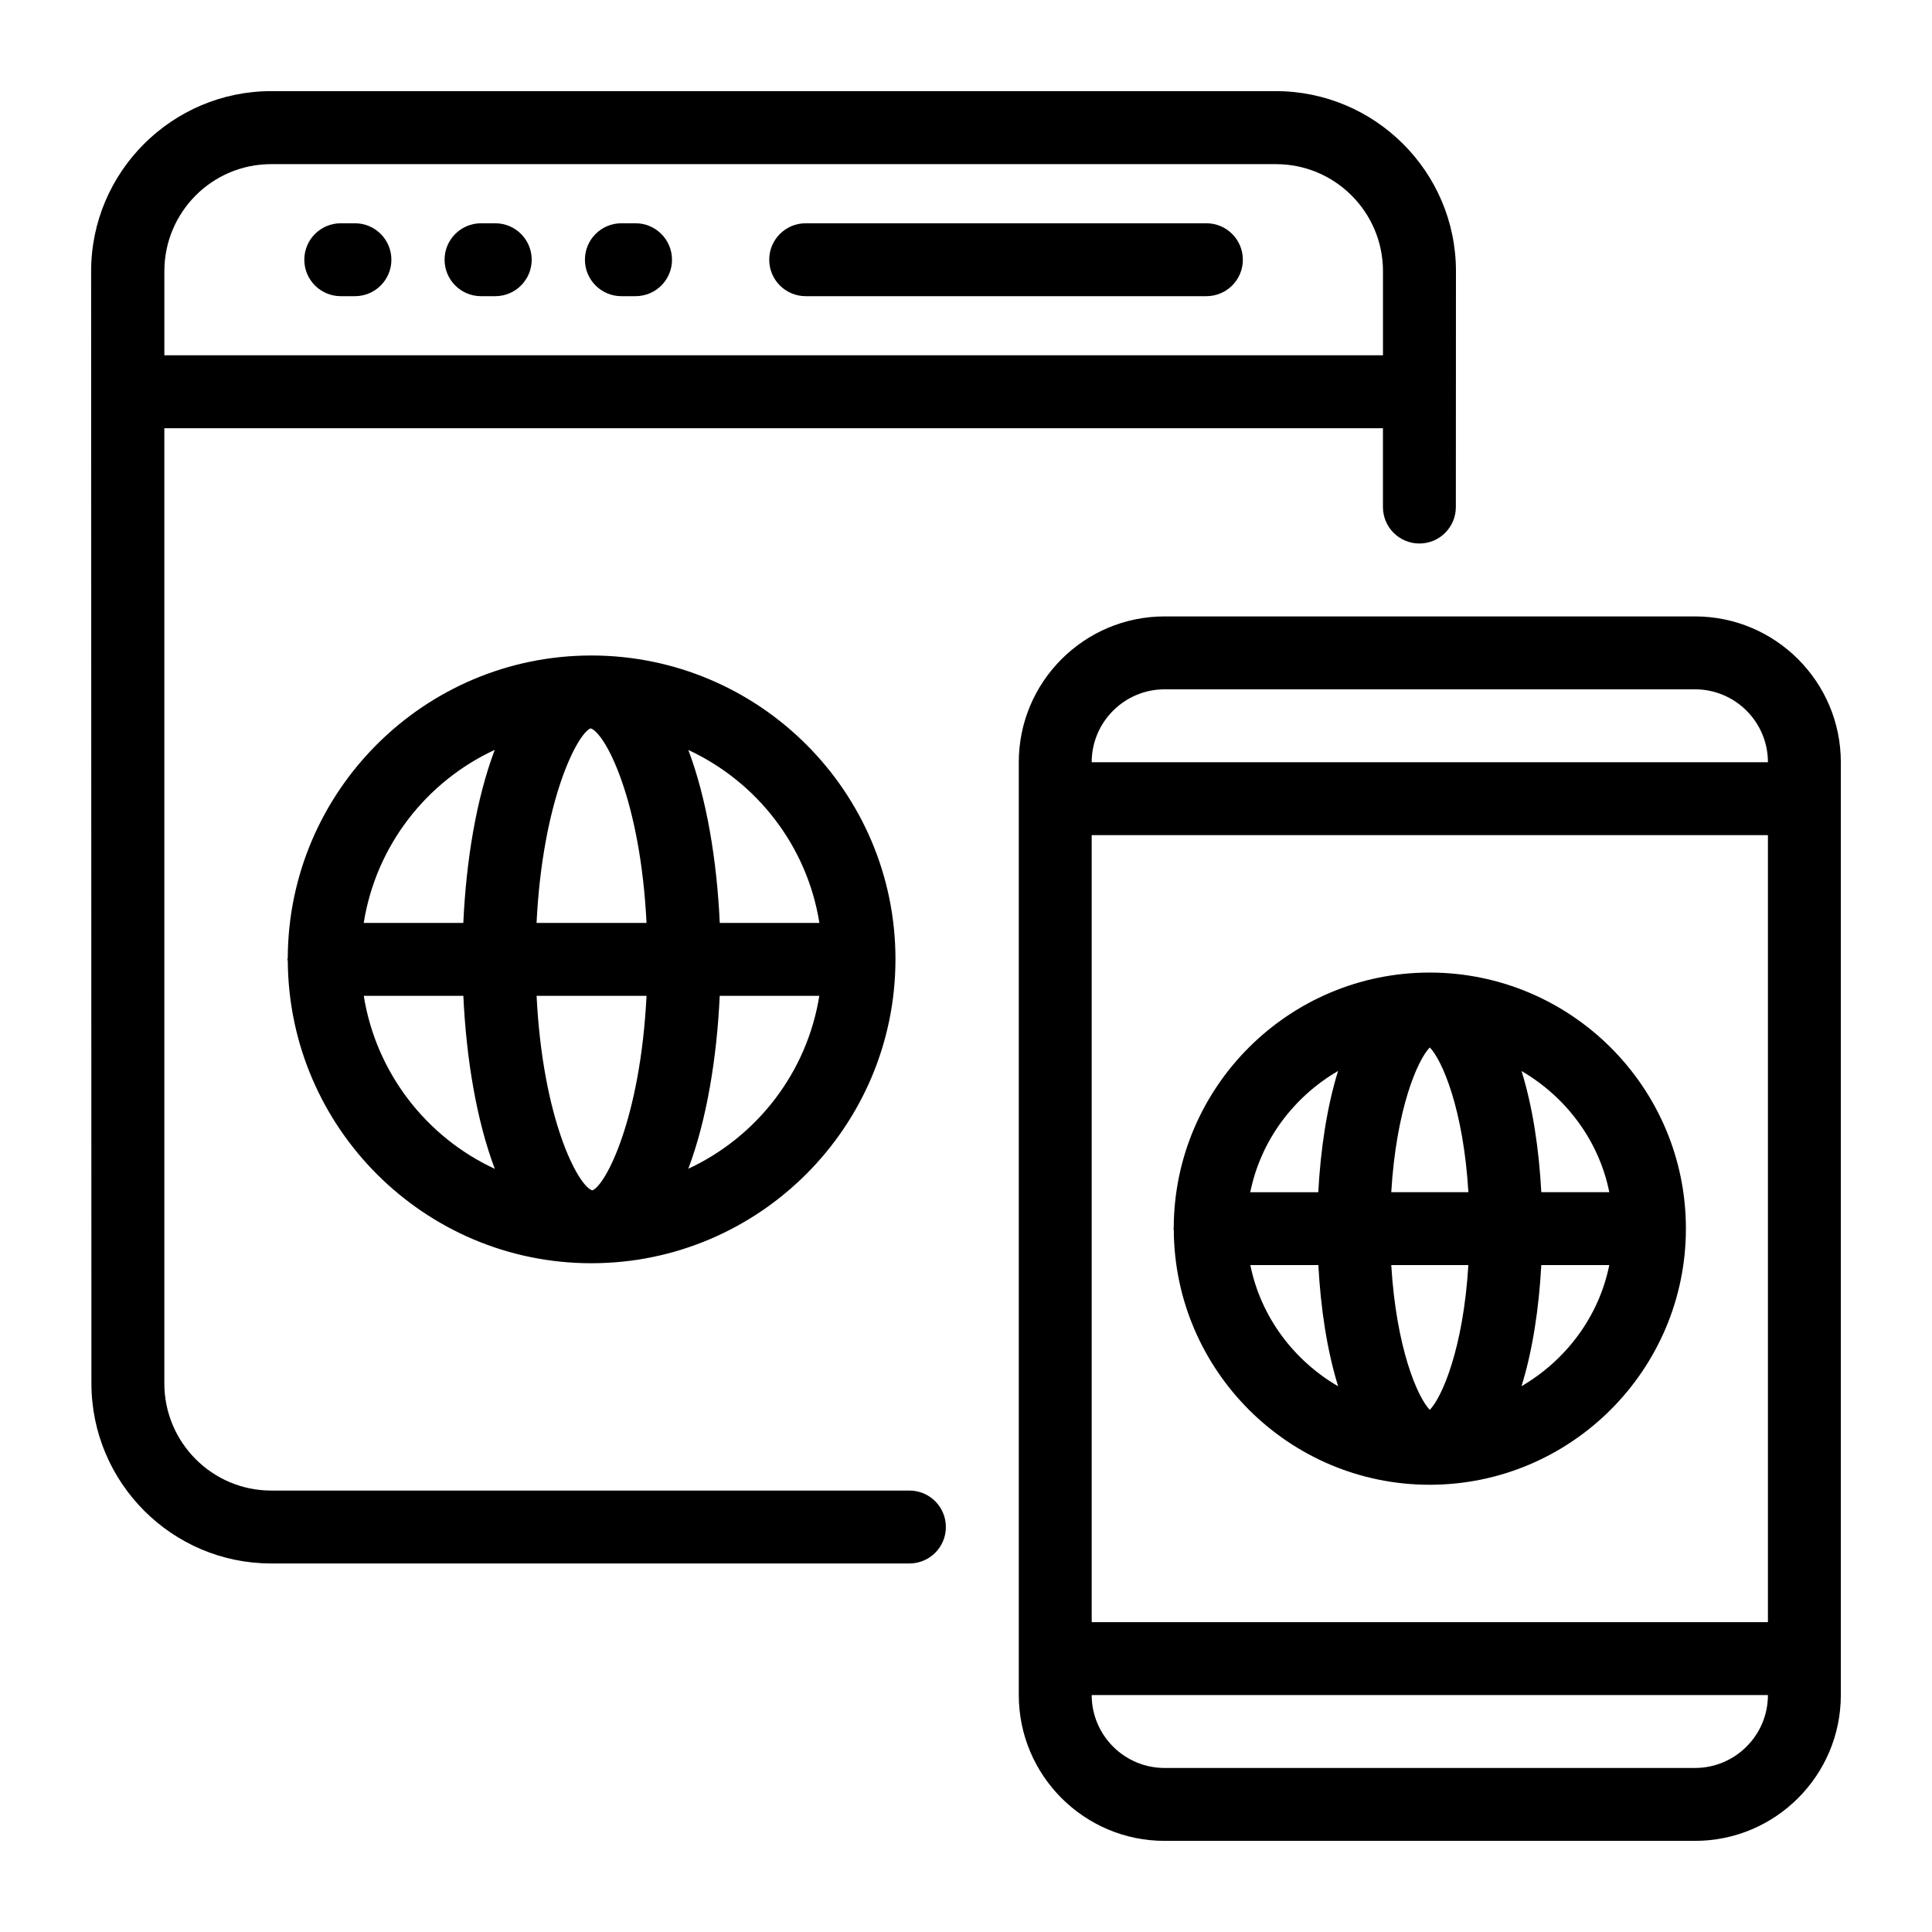 <svg xmlns="http://www.w3.org/2000/svg" enable-background="new 0 0 53 53" viewBox="0 0 53 53" id="responsive-design">
  <path d="M34.999,2.5H7.438c-2.706,0-4.938,2.207-4.938,4.94c0.011,41.811,0.007,27.39,0.008,30.51c0,2.724,2.212,4.94,4.93,4.94h17.51c0.553,0,1-0.448,1-1s-0.447-1-1-1H7.438c-1.615,0-2.93-1.319-2.93-2.94V11.747h33.43v2.163c0,0.552,0.447,1,1,1s1-0.448,1-1c0-0.103,0.003-6.888,0.003-6.47C39.941,4.708,37.714,2.5,34.999,2.5z M4.509,9.747V7.44c0-1.617,1.306-2.937,2.929-2.937h27.566c1.617,0,2.935,1.314,2.935,2.937v2.307H4.509z"></path>
  <path d="M9.736 6.125H9.348c-.553 0-1 .448-1 1s.447 1 1 1h.389c.553 0 1-.448 1-1S10.289 6.125 9.736 6.125zM13.586 6.125h-.39c-.553 0-1 .448-1 1s.447 1 1 1h.39c.553 0 1-.448 1-1S14.139 6.125 13.586 6.125zM17.435 6.125h-.389c-.553 0-1 .448-1 1s.447 1 1 1h.389c.553 0 1-.448 1-1S17.987 6.125 17.435 6.125zM33.095 6.125H22.102c-.553 0-1 .448-1 1s.447 1 1 1h10.993c.553 0 1-.448 1-1S33.647 6.125 33.095 6.125zM46.499 16.91H31.948c-2.206 0-4 1.794-4 4 0 9.14 0 19.589 0 25.59 0 2.206 1.794 4 4 4h14.551c2.206 0 4-1.794 4-4 0-6.371 0-19.899 0-25.59C50.499 18.704 48.705 16.91 46.499 16.91zM31.948 18.91h14.551c1.103 0 2 .897 2 2H29.948C29.948 19.807 30.846 18.91 31.948 18.91zM29.948 22.91h18.551V44.5H29.948V22.91zM46.499 48.5H31.948c-1.103 0-2-.897-2-2h18.551C48.499 47.603 47.602 48.5 46.499 48.5z"></path>
  <path d="M39.224 26.68c-.001 0-.002-0-.003-0-0 0-.001 0-.001 0-.001 0-.001-0-.002-0-3.863 0-7.005 3.136-7.019 6.995-0.0.011-.006.02-.006.031 0 .012.006.022.007.034.021 3.858 3.161 6.991 7.018 6.991.001 0 .001-0.0.002-0.0 0 0 .001 0.0.001 0.0.001 0 .002-0.0.003-0 3.874-.003 7.025-3.155 7.025-7.03C46.249 29.831 43.099 26.683 39.224 26.68zM44.148 32.705h-1.866c-.063-1.192-.239-2.349-.542-3.324C42.958 30.092 43.86 31.282 44.148 32.705zM38.166 34.705h2.115c-.138 2.285-.723 3.627-1.058 3.971C38.887 38.331 38.304 36.988 38.166 34.705zM38.166 32.705c.137-2.283.721-3.627 1.057-3.971.336.343.922 1.685 1.059 3.971H38.166zM36.707 29.379c-.303.976-.479 2.133-.543 3.327h-1.866C34.587 31.28 35.49 30.089 36.707 29.379zM34.3 34.705h1.866c.064 1.193.24 2.35.543 3.325C35.492 37.32 34.589 36.13 34.3 34.705zM41.739 38.027c.303-.975.479-2.13.543-3.322h1.865C43.858 36.128 42.955 37.317 41.739 38.027zM16.226 17.982c-0 0-.001 0-.001 0-.001 0-.002-0-.003-0-4.58 0-8.308 3.717-8.328 8.293-.001.015-.009.028-.009.043 0 .017.009.031.01.047.029 4.576 3.753 8.289 8.327 8.289.001 0 .002-0.0.003-0.0 0 0 .001 0.0.001 0.0.001 0 .002-0.0.003-0 4.597-.004 8.336-3.744 8.336-8.342 0-4.591-3.738-8.326-8.336-8.33C16.228 17.982 16.227 17.982 16.226 17.982zM16.254 32.653c-.004 0-.007 0-.011.001-.396-.138-1.355-1.961-1.523-5.335h3.016C17.568 30.696 16.611 32.516 16.254 32.653zM14.719 25.318c.167-3.376 1.125-5.199 1.481-5.335.003 0 .006-0.0.008-0.0.396.133 1.361 1.953 1.528 5.336H14.719zM13.572 20.571c-.503 1.332-.784 3.032-.862 4.747H9.978C10.313 23.206 11.692 21.442 13.572 20.571zM9.979 27.318h2.732c.079 1.716.36 3.415.863 4.747C11.696 31.194 10.317 29.43 9.979 27.318zM18.882 32.062c.502-1.331.783-3.029.862-4.744h2.732C22.138 29.428 20.76 31.189 18.882 32.062zM22.478 25.318h-2.733c-.078-1.714-.359-3.412-.862-4.744C20.764 21.447 22.143 23.209 22.478 25.318z"></path>
</svg>
